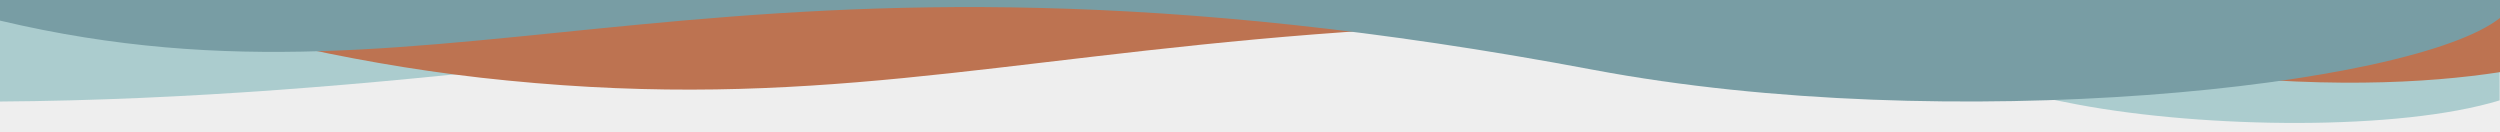 <?xml version="1.0" encoding="UTF-8"?>
<svg xmlns="http://www.w3.org/2000/svg" xmlns:xlink="http://www.w3.org/1999/xlink" version="1.1" id="Layer_2_00000096050219083939226200000016575722085819870125_" x="0px" y="0px" viewBox="0 0 655 34.7" style="enable-background:new 0 0 655 34.7;" xml:space="preserve">
<rect x="0" y="0" width="655" height="34.7" fill="#333333" stroke="none"/>
<style type="text/css">
	.st0{fill:#91B1B5;}
	.st1{fill:#EEEEEE;}
	.st2{fill-rule:evenodd;clip-rule:evenodd;fill:#ABCCCE;}
	.st3{fill-rule:evenodd;clip-rule:evenodd;fill:#BD7351;}
	.st4{fill-rule:evenodd;clip-rule:evenodd;fill:#789DA4;}
</style>
<g>
	<path class="st0" d="M35.8,1.3c25.8,7.8,60,16.1,97.2,19.8c78.8,7.8,127.4-5.5,211.5-12.2c4.6-0.4,9.2-0.7,13.7-1V1.3H35.8z"></path>
</g>
<g>
	<path class="st0" d="M35.8,1.3c25.8,7.8,60,16.1,97.2,19.8c78.8,7.8,127.4-5.5,211.5-12.2c4.6-0.4,9.2-0.7,13.7-1V1.3H35.8z"></path>
</g>
<g id="Layer_1-2">
	<g>
		<rect class="st1" width="655" height="34.7"></rect>
		<g>
			<path class="st2" d="M0,0v26.6C98.4,25.9,191.9,10,282.1,0H0z"></path>
			<path class="st2" d="M540.4,0c25.9,2.5,48.9,5.2,68.5,7.9V0H540.4z"></path>
		</g>
		<path class="st2" d="M404.1,0c65.9,11.8,117,23,140.3,27.4c33.6,6.3,84.3,6.9,110.5-1.1V0H404.1L404.1,0z"></path>
		<path class="st3" d="M655,18.9c-18.9,2.9-47.8,4.6-87.3-0.5c-77.5-10-139.2-16-223.3-9.4S211.8,28.9,133,21.1    c-37.2-3.6-71.4-12-97.2-19.8H655V18.9L655,18.9L655,18.9z"></path>
		<path class="st4" d="M0,0v5.4C120.9,34,188.2-24.9,417.5,18.3C510.5,35.8,632,22.9,655,4.7V0H0z"></path>
	</g>
</g>
</svg>
